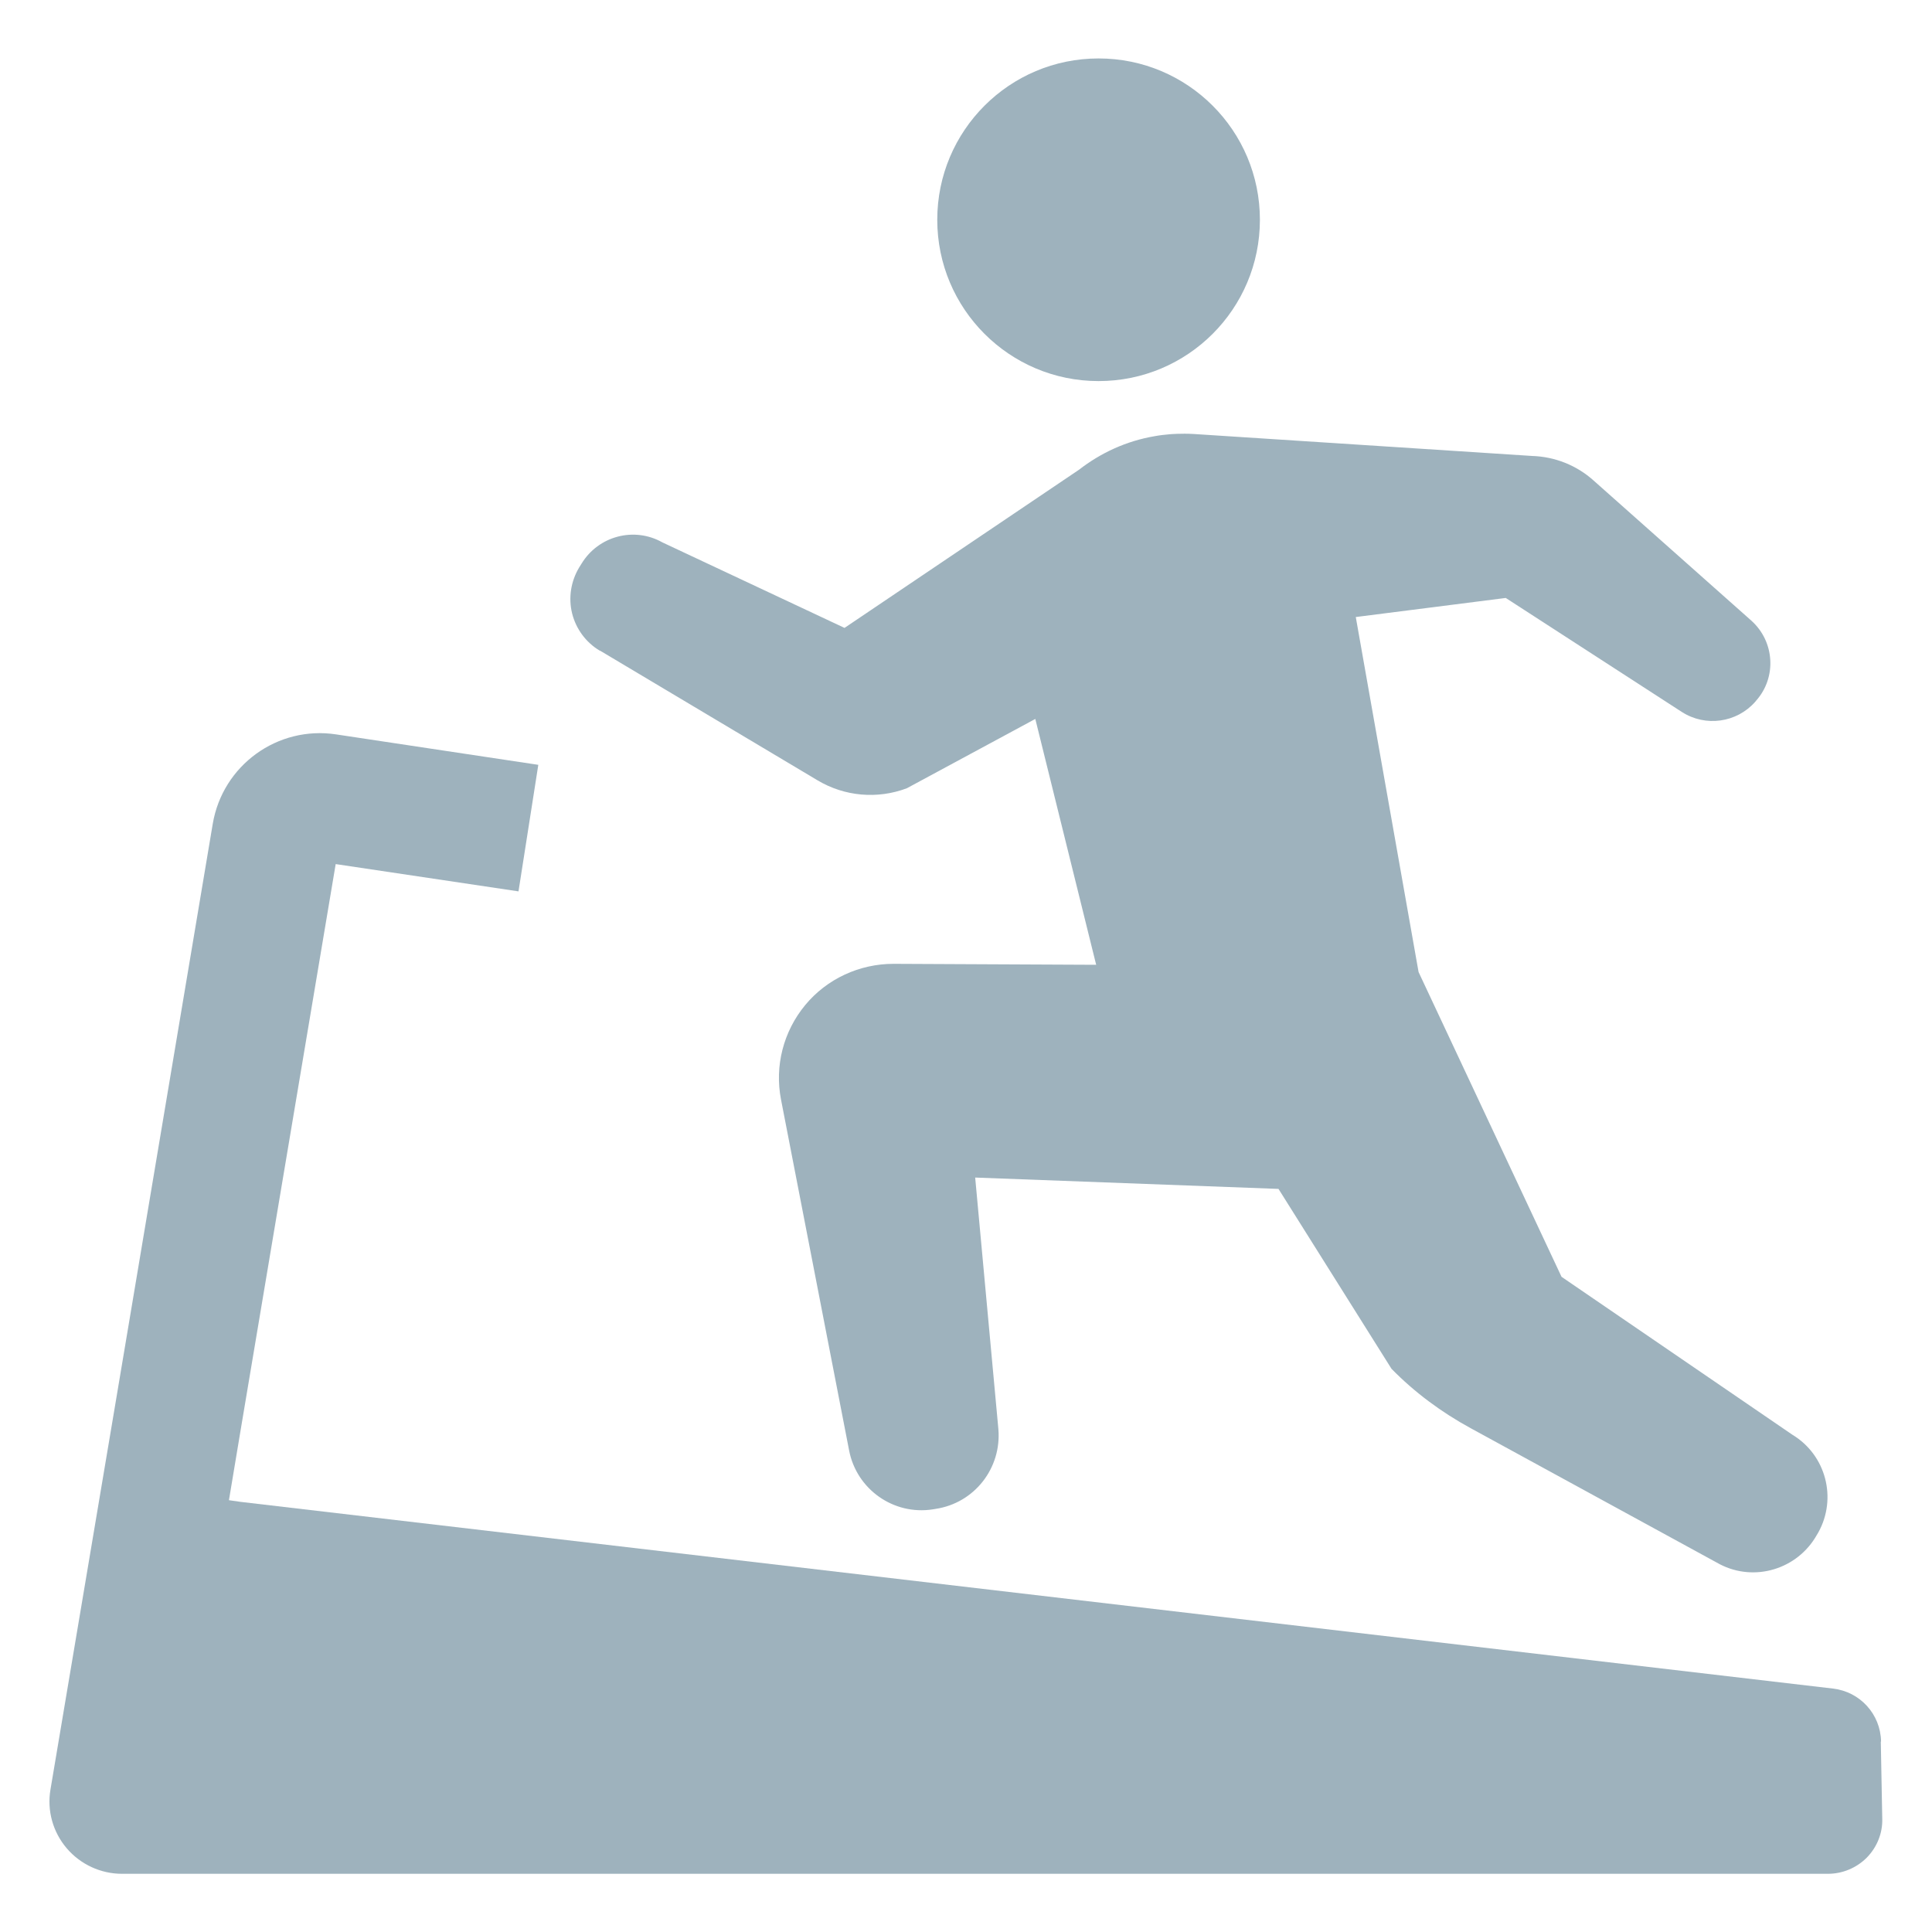 <?xml version="1.0" encoding="UTF-8"?>
<svg id="_レイヤー1" data-name="レイヤー1" xmlns="http://www.w3.org/2000/svg" viewBox="0 0 80 80">
  <defs>
    <style>
      .cls-1 {
        fill: #9eb2bd;
      }
    </style>
  </defs>
  <path class="cls-1" d="m45.49,15.78c3.69,0,6.68-2.99,6.68-6.68s-2.99-6.68-6.68-6.68-6.68,2.99-6.68,6.68,2.99,6.68,6.68,6.68Z"/>
  <path class="cls-1" d="m24.86,26.95l8.99,5.36c1.12.67,2.48.79,3.7.33l5.32-2.87,2.52,10.18-8.39-.04c-1.41,0-2.76.62-3.66,1.71-.9,1.09-1.27,2.52-1,3.91l2.82,14.53c.31,1.61,1.84,2.69,3.46,2.44l.12-.02c1.61-.24,2.74-1.69,2.6-3.31l-.96-10.41,12.56.47,4.68,7.45c.96.98,2.07,1.8,3.28,2.46l10.31,5.63c1.44.75,3.22.21,4.02-1.21l.06-.1c.79-1.42.32-3.21-1.07-4.05l-9.56-6.54-5.92-12.62-2.6-14.7,6.21-.79,7.29,4.72c.98.63,2.27.45,3.04-.42l.04-.05c.86-.97.76-2.45-.2-3.31l-6.53-5.8c-.7-.63-1.6-.99-2.55-1.02l-14.02-.91c-.5-.03-.97.01-.97.01-.21.02-.42.04-.63.08-1.19.2-2.25.7-3.14,1.39l-9.71,6.55-7.54-3.54c-1.17-.66-2.65-.27-3.35.88l-.1.16c-.34.57-.45,1.25-.29,1.9.16.64.57,1.2,1.14,1.54Z"/>
  <path class="cls-1" d="m77.89,72.11c-.02-1.13-.87-2.06-1.99-2.19l-65.93-7.73-.49-.07.49-2.94,3.93-23.4,7.57,1.13.82-5.24-8.37-1.26c-2.43-.37-4.7,1.28-5.11,3.7l-4.08,24.3-2.64,15.69c-.15.87.1,1.76.67,2.43.57.67,1.41,1.06,2.29,1.06h70.64c.6,0,1.18-.24,1.61-.67.42-.43.66-1.01.64-1.62l-.06-3.18Z"/>
</svg>